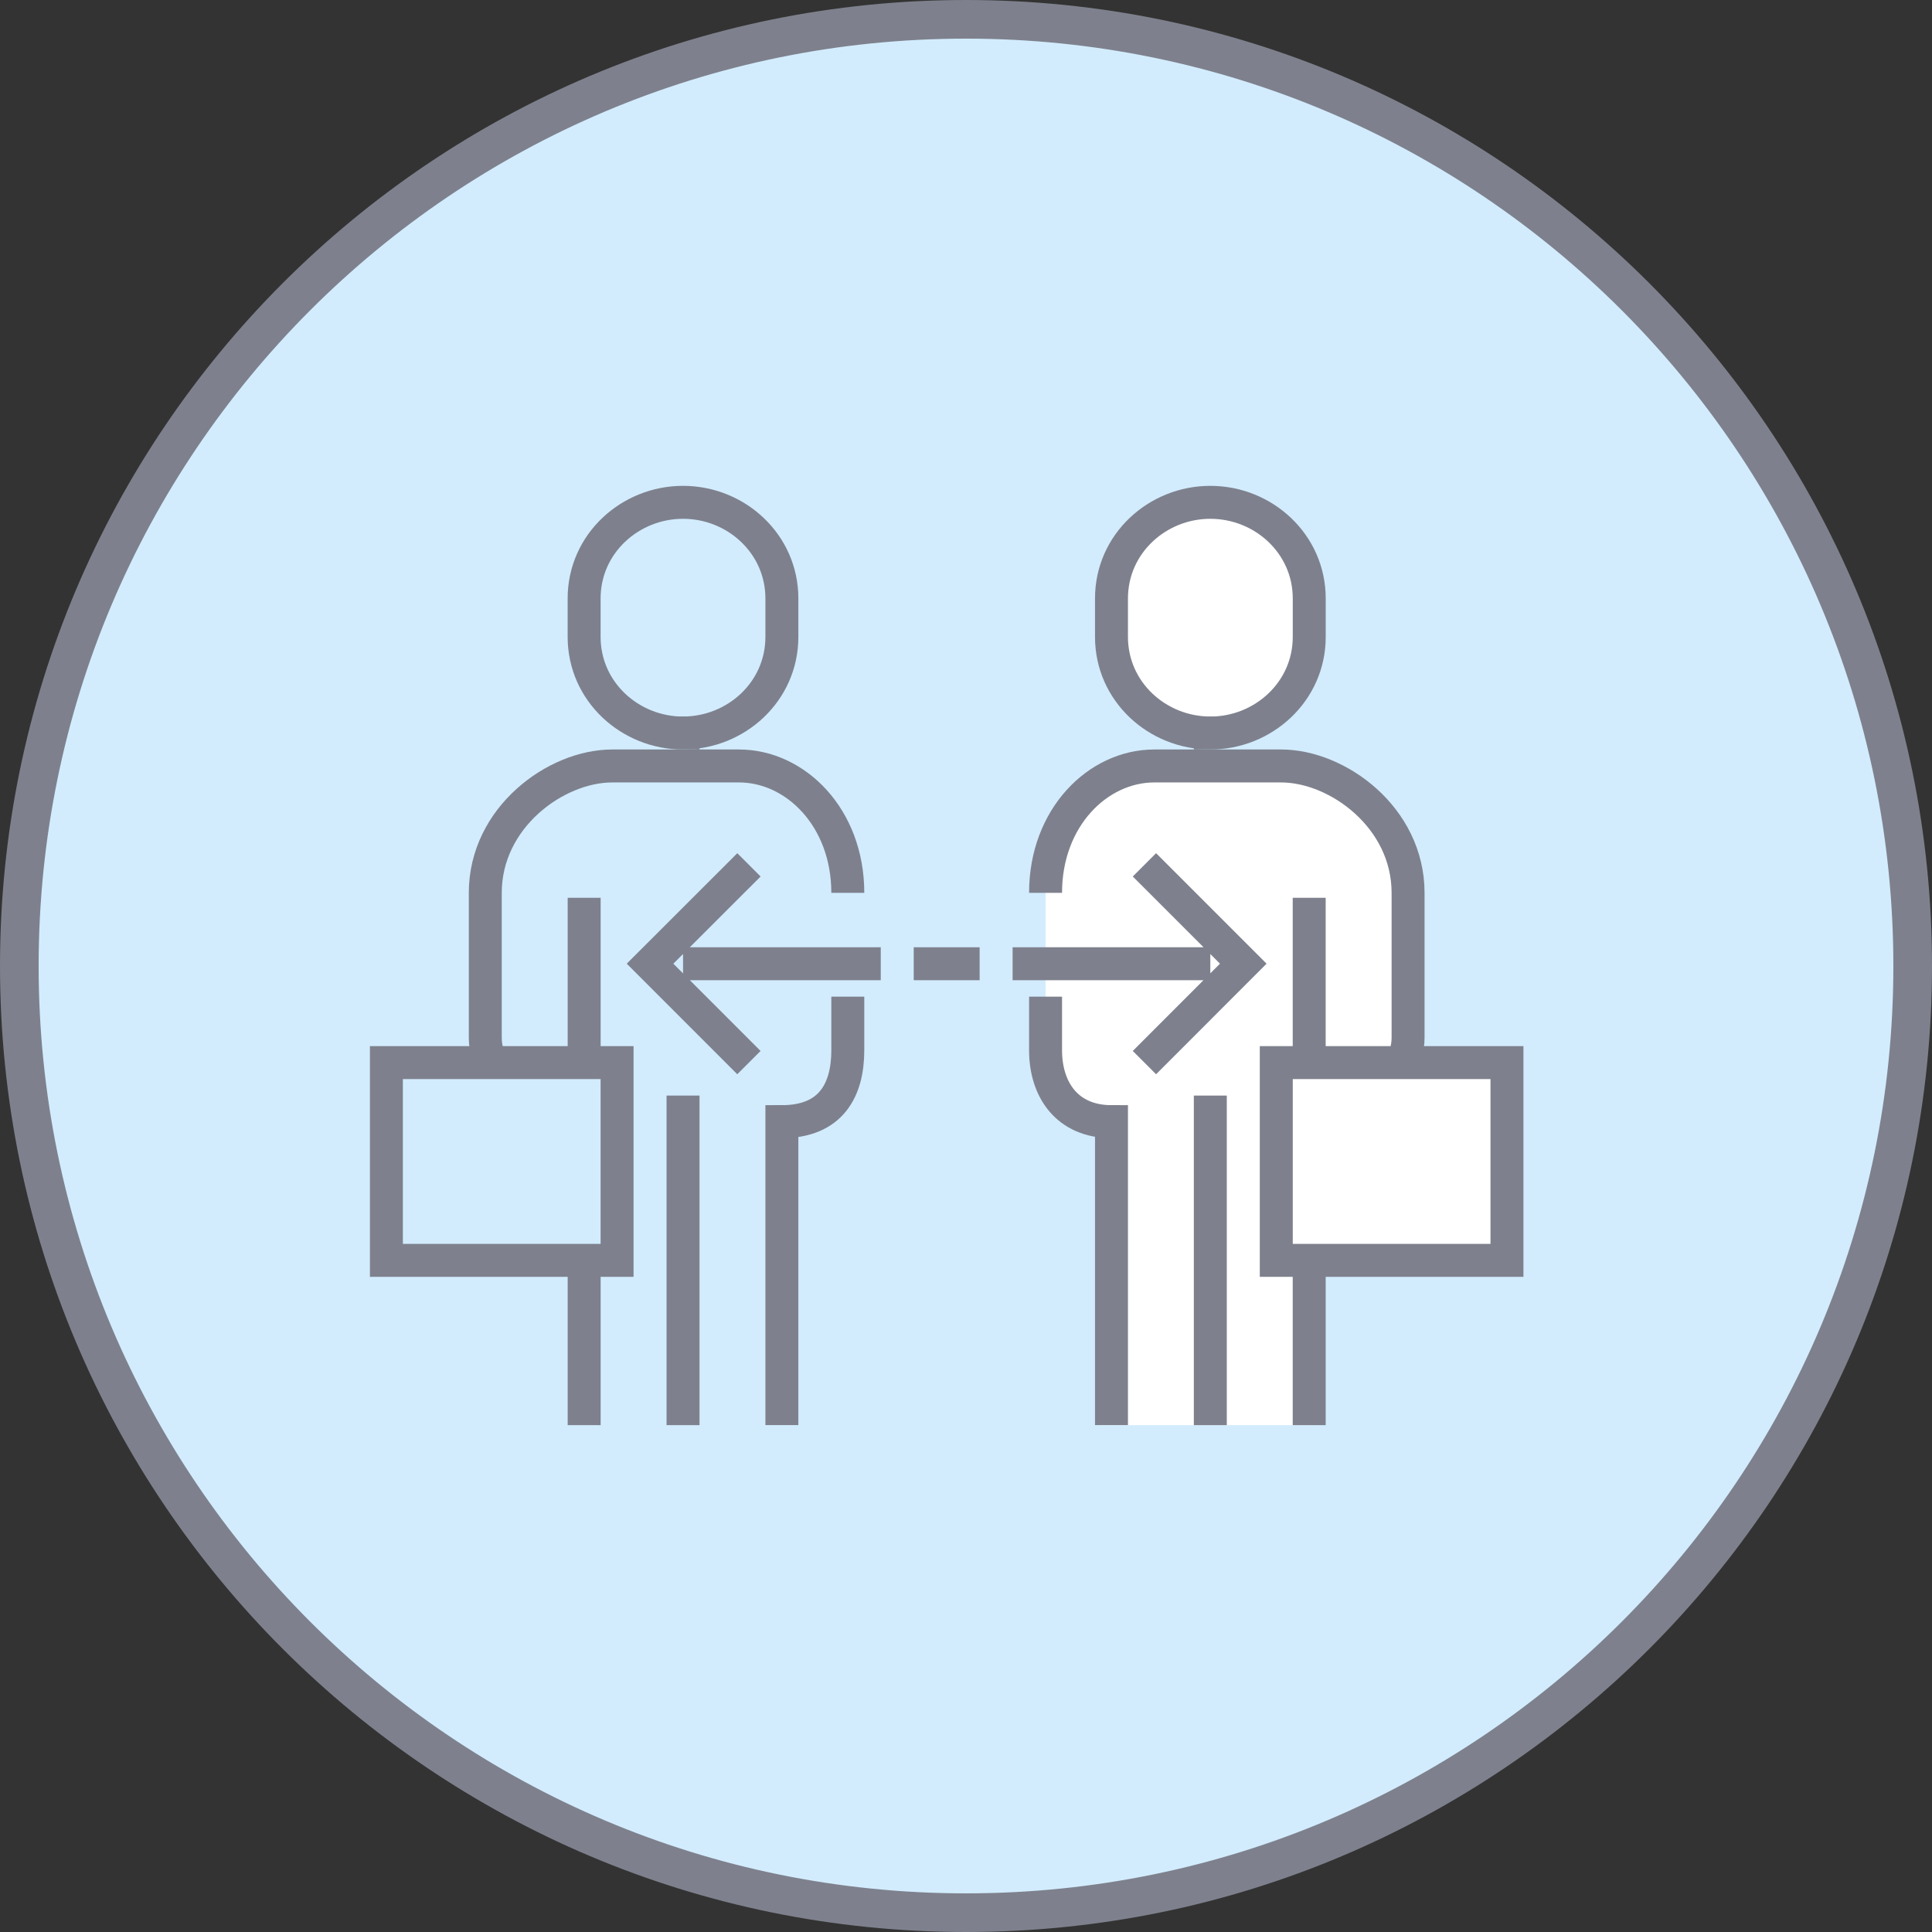 <svg xmlns="http://www.w3.org/2000/svg" width="50" height="50" fill="none" viewBox="0 0 50 50"><rect x="0" y="0" width="50" height="50" fill="#333333" stroke="none"/><g clip-path="url(#a)"><path fill="#D2ECFE" stroke="#7E818D" d="M25 49.5c13.531 0 24.5-10.969 24.5-24.5S38.531.5 25 .5.5 11.469.5 25 11.469 49.5 25 49.5Z"/><path stroke="#7E818D" stroke-width=".853" d="M17.677 18.97c1.372 0 2.558-1.071 2.558-2.487v-.995c0-1.416-1.186-2.488-2.558-2.488-1.372 0-2.56 1.072-2.56 2.488v.995c0 1.416 1.188 2.488 2.56 2.488Z" clip-rule="evenodd"/><path stroke="#7E818D" stroke-width=".853" d="M15.118 36.882V23.235M21.941 25.794v1.386c0 1.031-.436 1.848-1.706 1.848v7.854M17.677 28.353v8.53M22.794 24.941h-5.117M24.5 24.941h-.853M19.382 27.5l-2.559-2.56 2.56-2.558M24.5 24.941h.853"/><path stroke="#7E818D" stroke-width=".853" d="M21.941 23.107c0-1.953-1.357-3.284-2.814-3.284h-3.284c-1.458 0-3.284 1.331-3.284 3.284v3.753c0 1.047 1.298 2.346 2.345 2.346"/><path fill="#D2ECFE" fill-rule="evenodd" stroke="#7E818D" stroke-width=".853" d="M10 32.618h5.97V27.5H10v5.118Z" clip-rule="evenodd"/><path fill="#fff" fill-rule="evenodd" d="M34.096 29.044c.938 0 2.345-1.276 2.345-2.305v-3.688c0-1.92-1.826-3.227-3.284-3.227h-3.283c-1.458 0-2.815 1.307-2.815 3.227V27.2c0 1.03.469 1.845 1.407 1.845v7.837h5.63v-7.837ZM31.323 18.97c-1.372 0-2.558-1.071-2.558-2.487v-.995c0-1.416 1.186-2.488 2.558-2.488 1.373 0 2.56 1.072 2.56 2.488v.995c0 1.416-1.188 2.488-2.56 2.488" clip-rule="evenodd"/><path stroke="#7E818D" stroke-width=".853" d="M31.323 18.97c-1.372 0-2.558-1.071-2.558-2.487v-.995c0-1.416 1.186-2.488 2.558-2.488 1.373 0 2.56 1.072 2.56 2.488v.995c0 1.416-1.188 2.488-2.56 2.488Z" clip-rule="evenodd"/><path stroke="#7E818D" stroke-width=".853" d="M33.882 36.882V23.235M27.059 25.794v1.386c0 1.031.569 1.848 1.706 1.848v7.854M31.323 28.353v8.53M26.206 24.941h5.117M29.618 27.5l2.558-2.56-2.558-2.558"/><path stroke="#7E818D" stroke-width=".853" d="M27.059 23.107c0-1.953 1.357-3.284 2.814-3.284h3.284c1.458 0 3.284 1.331 3.284 3.284v3.753c0 1.047-1.298 2.346-2.345 2.346"/><path fill="#fff" fill-rule="evenodd" d="M33.03 32.618H39V27.5h-5.97v5.118Z" clip-rule="evenodd"/><path stroke="#7E818D" stroke-width=".853" d="M33.03 32.618H39V27.5h-5.97v5.118Z" clip-rule="evenodd"/></g><defs><clipPath id="a"><path fill="#fff" d="M0 0h50v50H0z"/></clipPath></defs></svg>
